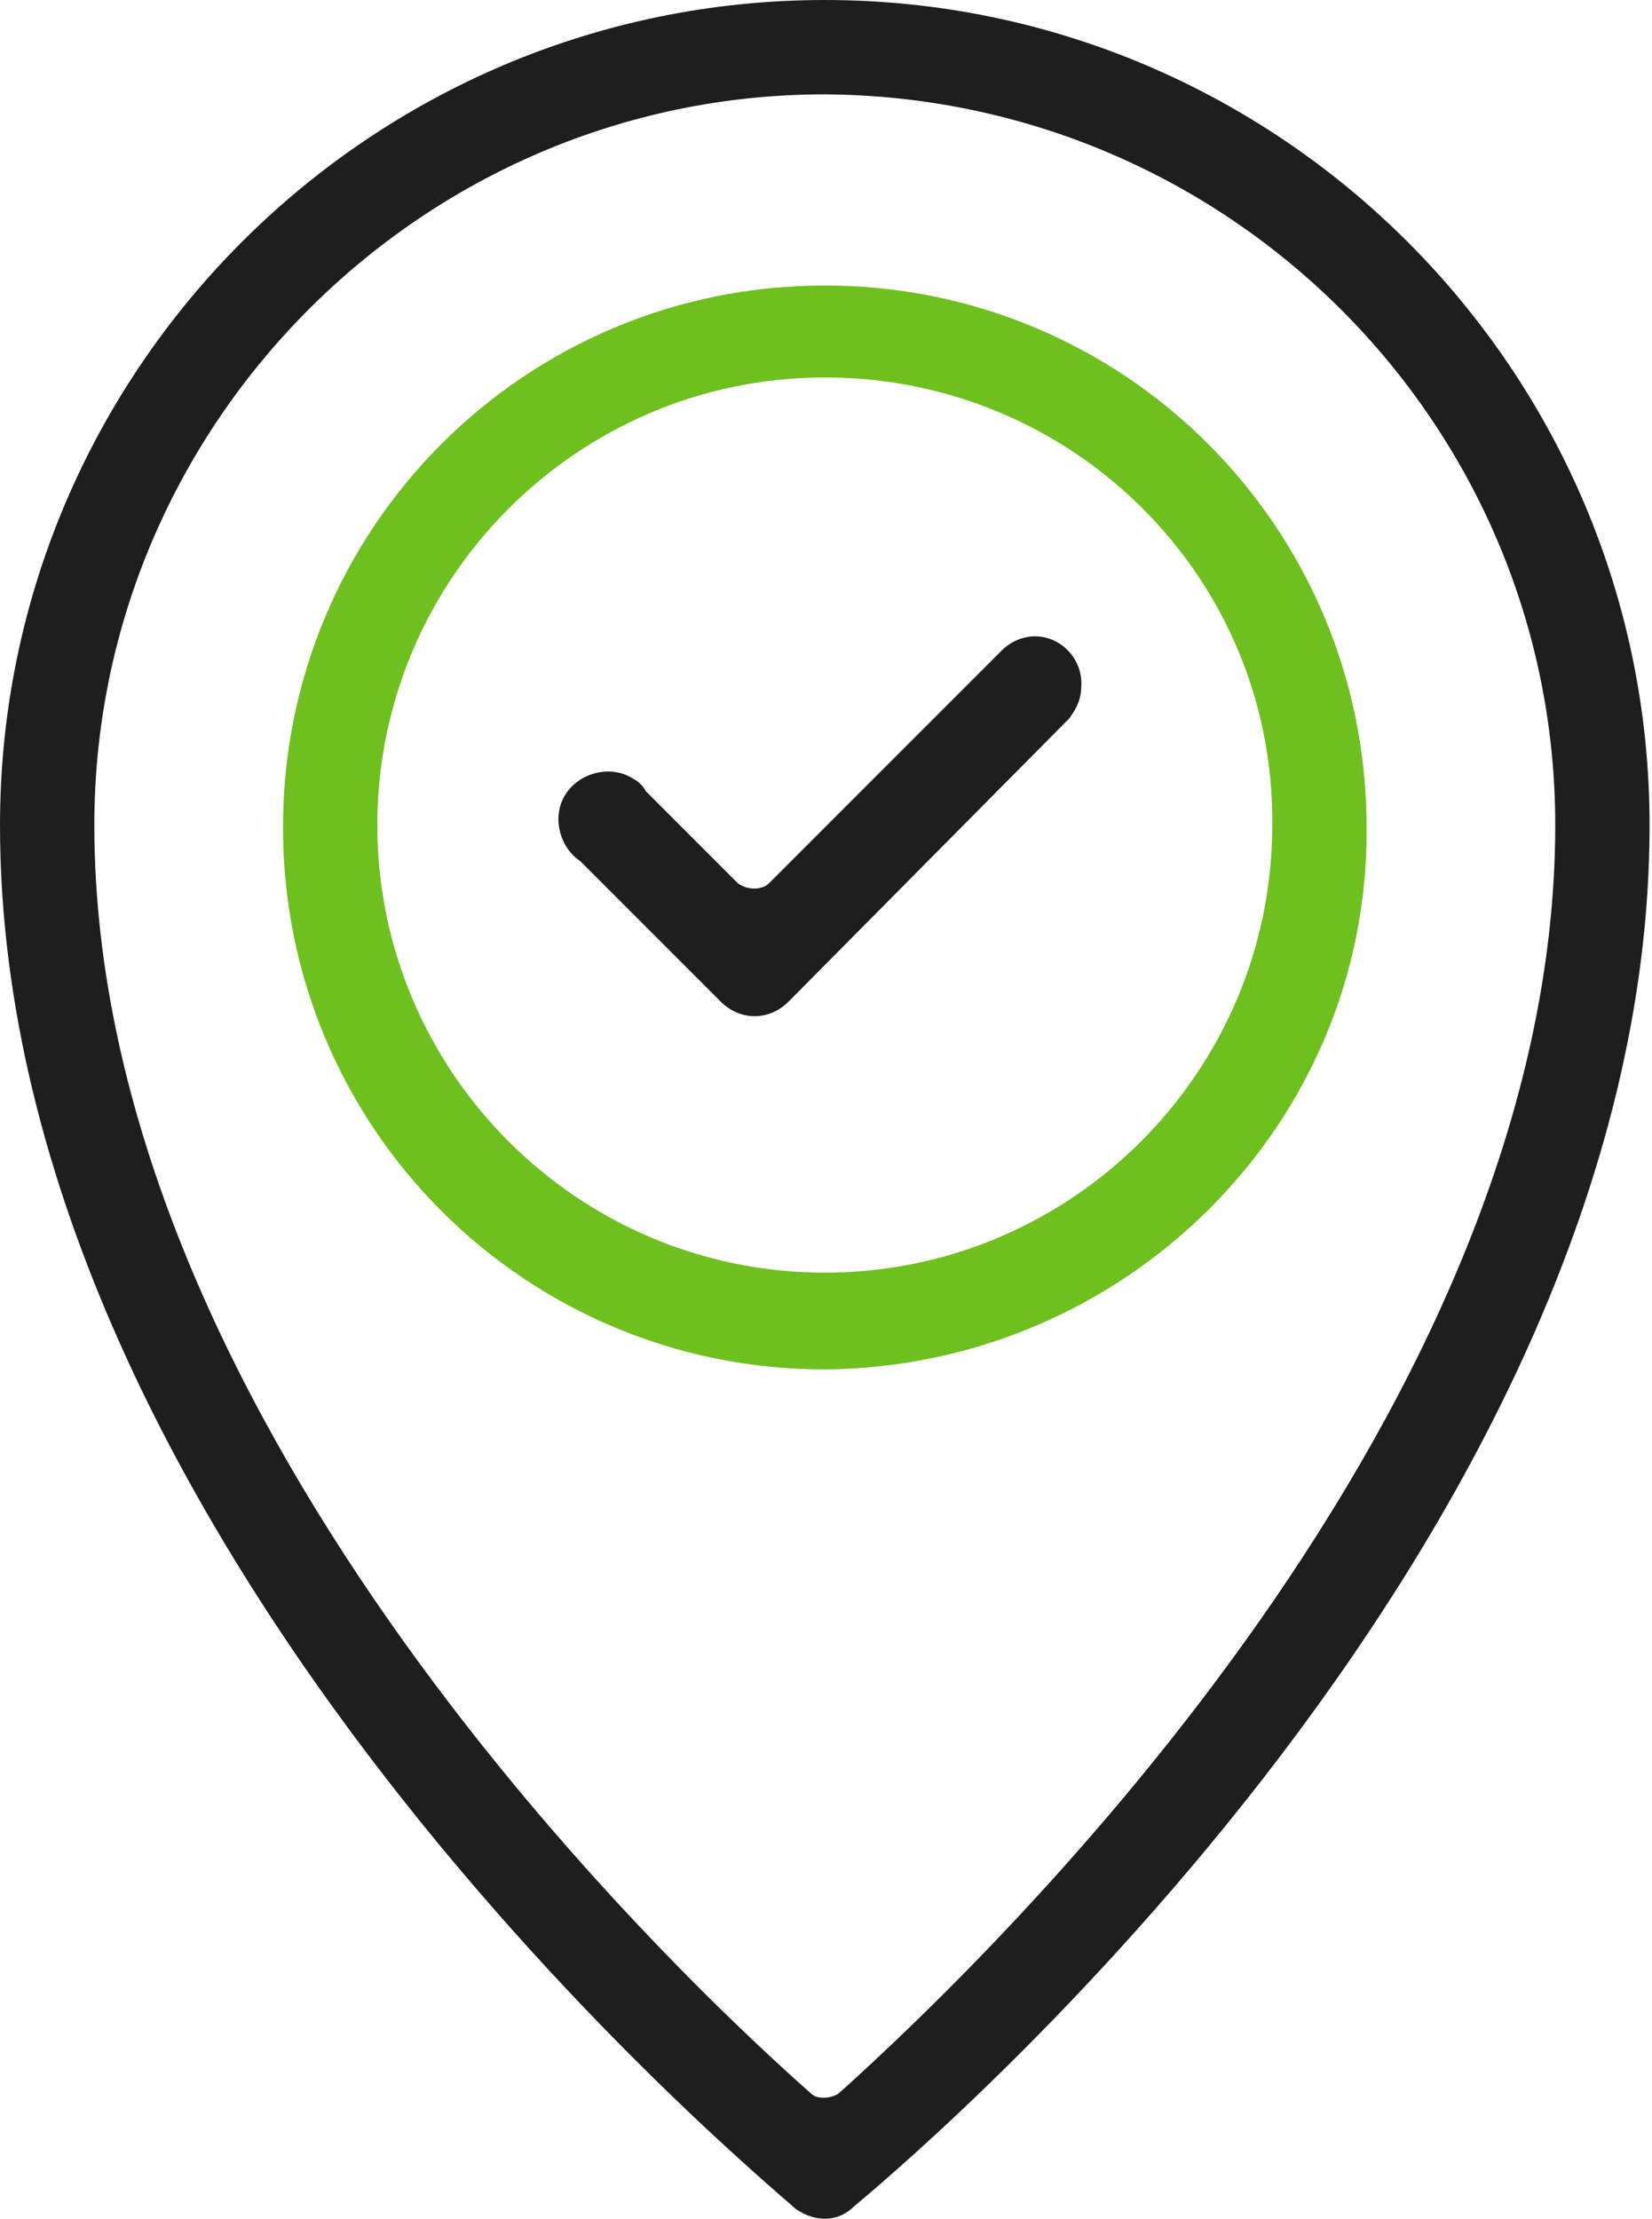 <?xml version="1.0" encoding="utf-8"?>
<!-- Generator: Adobe Illustrator 25.2.1, SVG Export Plug-In . SVG Version: 6.00 Build 0)  -->
<svg version="1.1" id="Layer_1" xmlns="http://www.w3.org/2000/svg" xmlns:xlink="http://www.w3.org/1999/xlink" x="0px" y="0px"
	 viewBox="0 0 68.3 91.7" style="enable-background:new 0 0 68.3 91.7;" xml:space="preserve">
<style type="text/css">
	.st0{fill:#1E1E1E;}
	.st1{fill:#6EC01E;}
</style>
<path class="st0" d="M31.2,42c-0.5,0-1-0.2-1.4-0.6L24,35.6c-0.9-0.6-1.2-1.9-0.6-2.8c0.6-0.9,1.9-1.2,2.8-0.6
	c0.2,0.1,0.4,0.3,0.5,0.5l3.8,3.8c0.4,0.3,1,0.3,1.3,0l9.6-9.6c0.4-0.4,0.9-0.6,1.4-0.6c1.1,0,2,1,1.9,2.1c0,0.5-0.2,0.9-0.5,1.3
	L32.6,41.4C32.2,41.8,31.7,42,31.2,42L31.2,42z"/>
<path class="st1" d="M34.1,15.6c-10.2,0-18.5,8.3-18.5,18.5c0,10.2,8.3,18.5,18.5,18.5c10.2,0,18.5-8.3,18.5-18.5
	C52.7,23.9,44.4,15.6,34.1,15.6z M34.1,56.6c-12.4,0-22.4-10-22.4-22.4s10-22.4,22.4-22.4c12.4,0,22.4,10,22.4,22.4
	C56.6,46.5,46.5,56.5,34.1,56.6L34.1,56.6z"/>
<path class="st0" d="M34.1,3.9C17.5,3.9,3.9,17.5,3.9,34.1c0,24,22.6,46.2,29.6,52.4c0.2,0.2,0.4,0.2,0.6,0.2c0.2,0,0.5-0.1,0.6-0.2
	c6.9-6.2,29.6-28.4,29.6-52.4C64.3,17.5,50.8,4,34.1,3.9z M34.1,91.7c-0.5,0-0.9-0.2-1.2-0.4C31.6,90.1,0,64.1,0,34.1
	C0,15.3,15.3,0,34.1,0s34.1,15.3,34.1,34.1c0,30-31.6,56-32.9,57.1C35,91.5,34.6,91.7,34.1,91.7z"/>
</svg>
